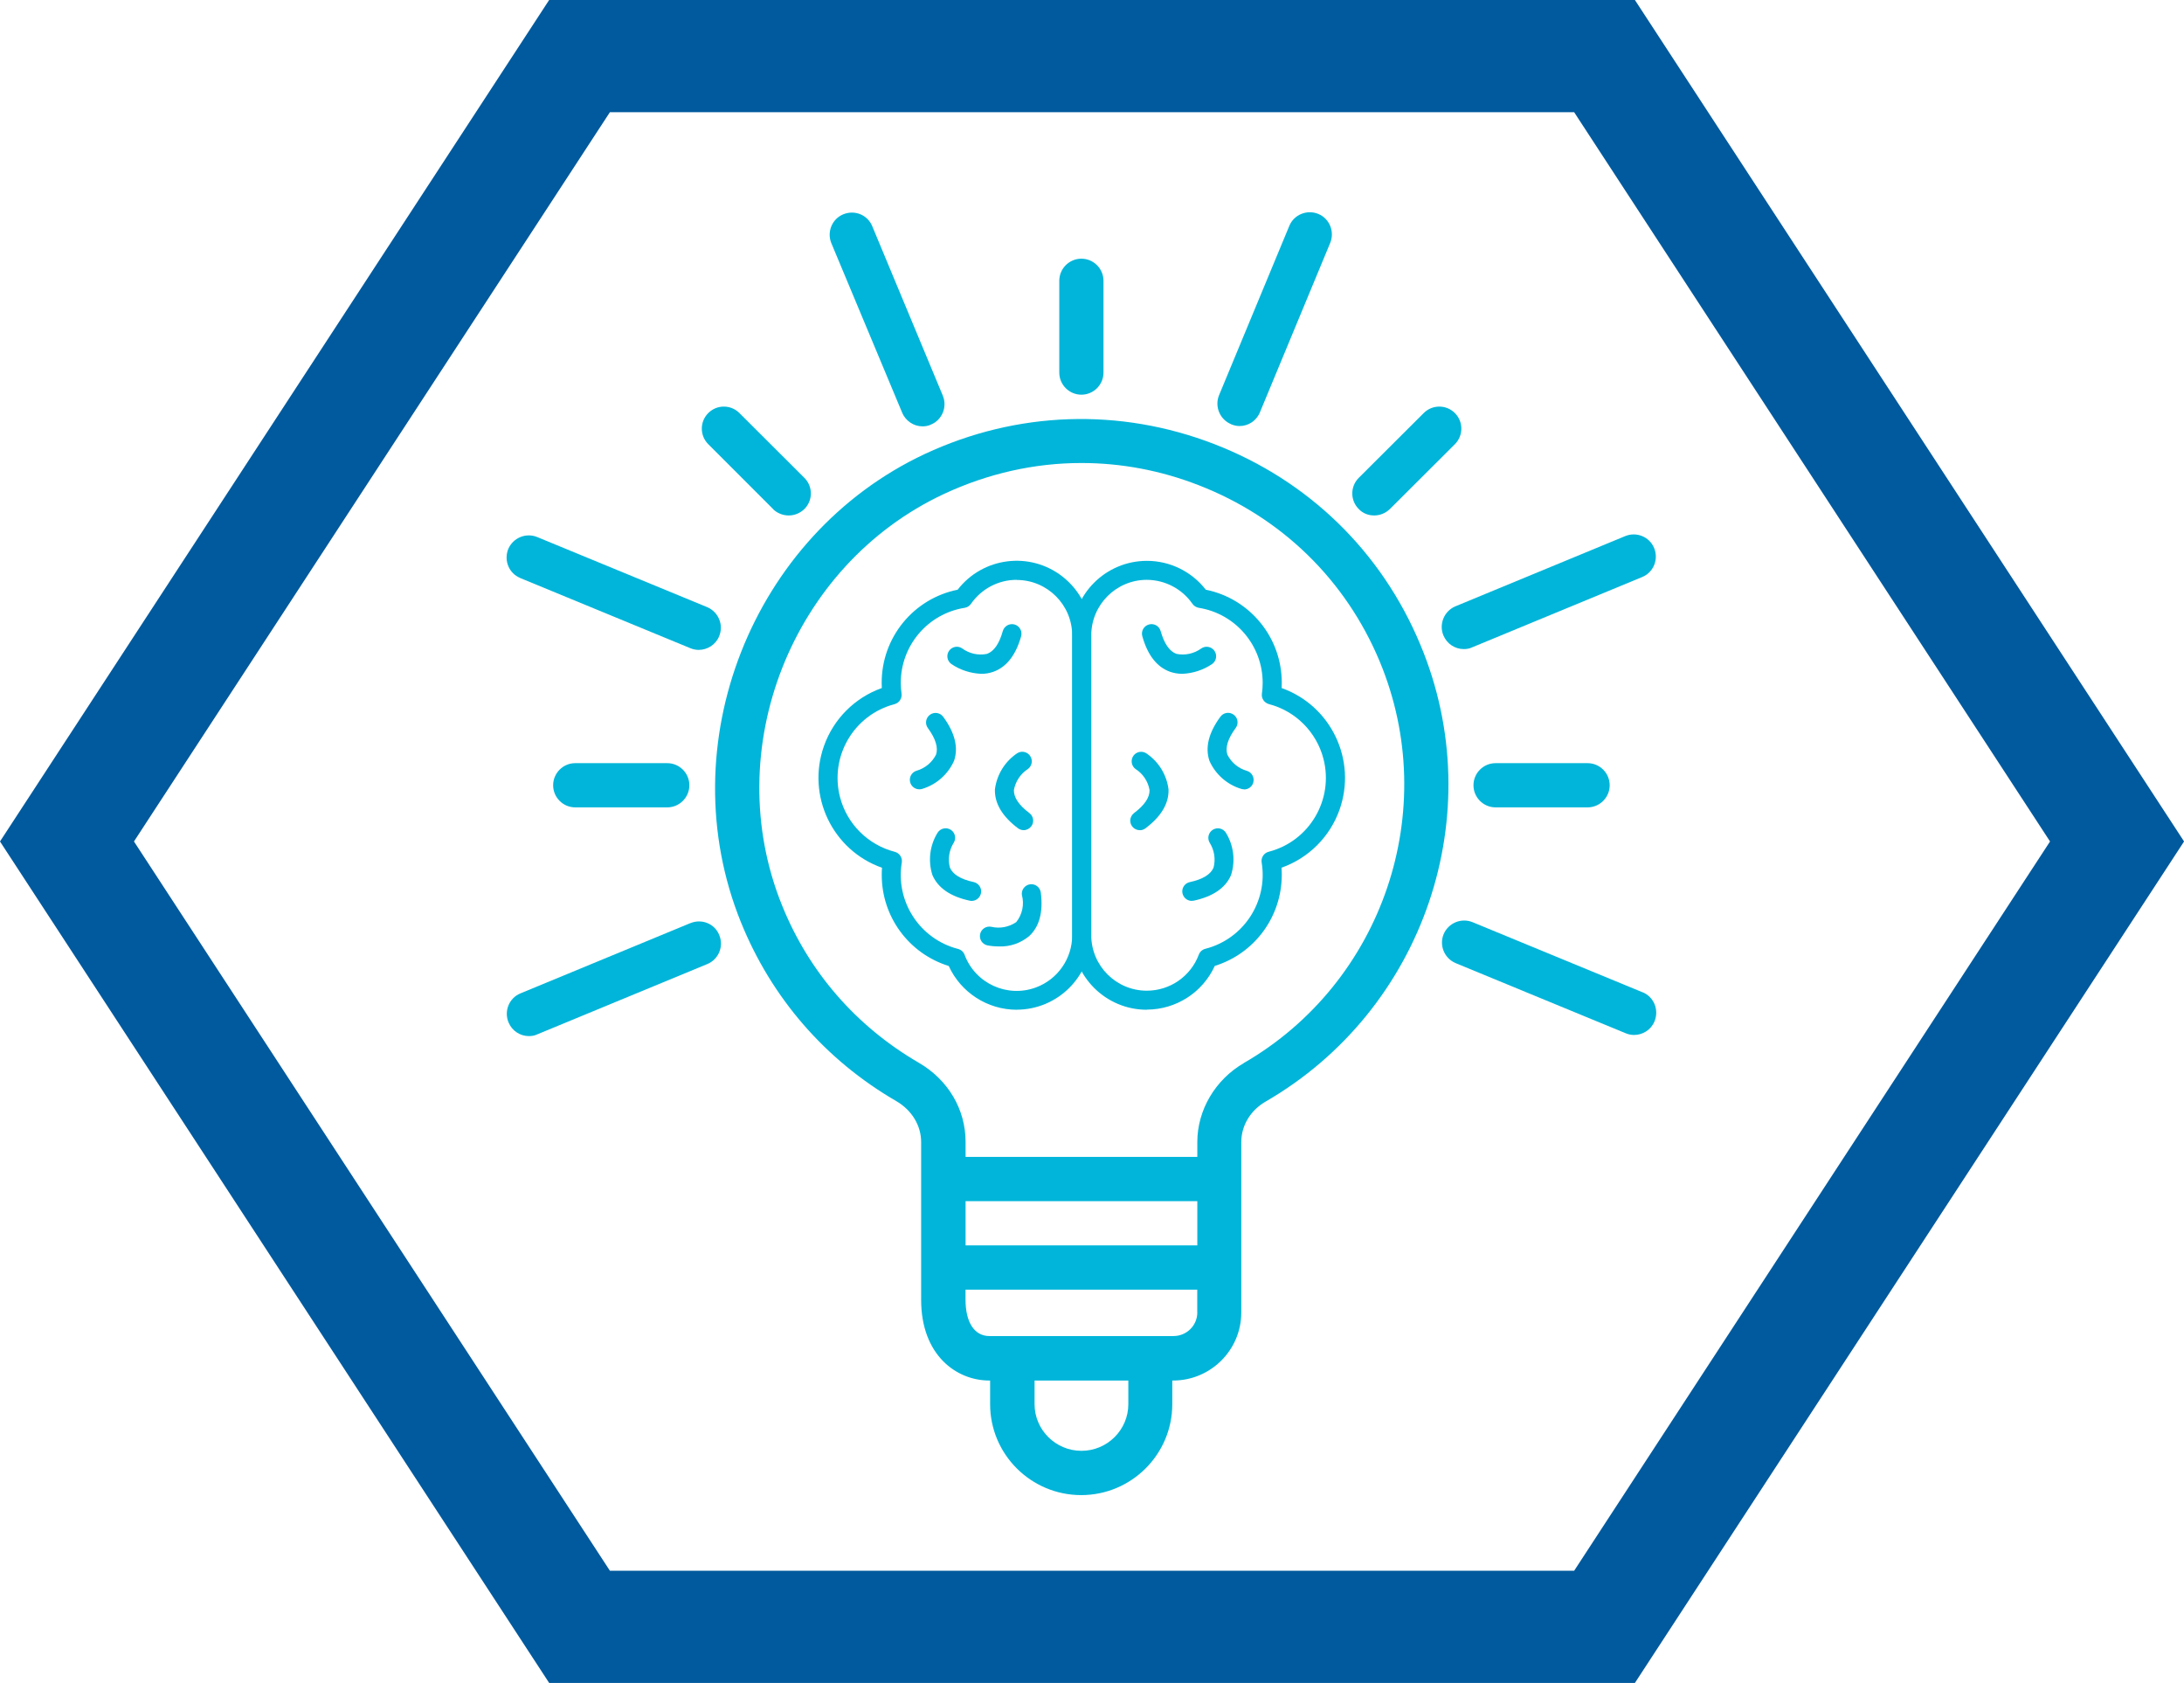 <svg xmlns="http://www.w3.org/2000/svg" id="Layer_2" viewBox="0 0 349.86 269.52"><defs><style>.cls-1{fill:#00b5d9;}.cls-2{fill:#015a9d;}</style></defs><g id="Livello_1"><path class="cls-2" d="m261.9,0H87.97L0,134.76l87.97,134.76h173.93l87.97-134.76L261.9,0Zm-9.73,251.55H97.7L21.46,134.76,97.7,17.97h154.47l.61.94,75.62,115.85-76.23,116.79Z"></path><path class="cls-1" d="m162.86,161.71c-4.68-.01-8.93-2.75-10.88-7.01-6.39-1.98-10.74-7.89-10.73-14.58,0-.38.01-.76.04-1.15-7.95-2.81-12.11-11.54-9.3-19.49,1.53-4.33,4.94-7.75,9.27-9.29-.01-.27-.02-.54-.02-.81-.03-7.25,5.07-13.51,12.17-14.94,4.04-5.22,11.55-6.17,16.76-2.13,2.92,2.26,4.63,5.75,4.63,9.44v48c0,6.6-5.35,11.95-11.95,11.95Zm0-68.85c-2.92,0-5.65,1.44-7.31,3.84-.24.34-.6.57-1.01.64-5.92.94-10.26,6.06-10.24,12.05,0,.56.04,1.12.12,1.68.11.77-.37,1.5-1.12,1.7-6.53,1.71-10.43,8.38-8.73,14.91,1.12,4.29,4.48,7.63,8.77,8.74.76.2,1.25.94,1.12,1.72-1.03,6.25,2.88,12.25,9.01,13.83.48.12.88.47,1.05.94,1.72,4.6,6.85,6.94,11.45,5.22,3.48-1.3,5.79-4.63,5.79-8.35v-48c0-4.92-3.99-8.9-8.9-8.9Z"></path><path class="cls-1" d="m157.18,107.91c-1.71-.07-3.37-.61-4.78-1.57-.69-.49-.85-1.44-.36-2.12.49-.69,1.44-.85,2.12-.36,1.14.83,2.57,1.14,3.95.86,1.11-.4,1.97-1.63,2.53-3.65.23-.81,1.07-1.28,1.88-1.06.81.23,1.28,1.07,1.06,1.88-.85,3.04-2.36,4.96-4.46,5.7-.62.22-1.28.33-1.94.32Z"></path><path class="cls-1" d="m160.03,151.57c-.62,0-1.24-.05-1.86-.17-.82-.18-1.34-.99-1.16-1.81.18-.82.99-1.34,1.81-1.16,1.37.32,2.81.04,3.97-.75.98-1.22,1.32-2.84.91-4.35-.11-.83.48-1.6,1.32-1.71.83-.11,1.6.48,1.71,1.32.4,3.13-.23,5.49-1.88,6.99-1.35,1.12-3.07,1.71-4.83,1.64Z"></path><path class="cls-1" d="m147.27,126.41c-.84,0-1.52-.68-1.52-1.52,0-.67.44-1.27,1.09-1.46,1.35-.39,2.48-1.33,3.11-2.58.37-1.12-.07-2.55-1.31-4.25-.5-.68-.35-1.63.33-2.13s1.63-.35,2.13.33c1.87,2.55,2.45,4.91,1.74,7.03-.97,2.18-2.84,3.83-5.13,4.52-.14.04-.29.06-.43.06Z"></path><path class="cls-1" d="m155.65,144.28c-.11,0-.22-.01-.32-.04-3.09-.66-5.09-2.05-5.97-4.11-.72-2.27-.42-4.75.84-6.78.46-.71,1.4-.91,2.11-.46.69.44.9,1.36.48,2.06-.75,1.19-.98,2.64-.62,4,.47,1.09,1.74,1.87,3.8,2.31.82.18,1.35.99,1.17,1.81-.15.7-.77,1.21-1.49,1.21Z"></path><path class="cls-1" d="m163.99,132.95c-.33,0-.65-.11-.91-.3-2.52-1.9-3.77-3.99-3.7-6.23.3-2.37,1.61-4.49,3.6-5.81.72-.43,1.66-.2,2.09.53.41.68.23,1.55-.41,2.02h0c-1.18.76-1.99,1.99-2.24,3.37-.03,1.18.8,2.42,2.48,3.68.67.5.81,1.46.3,2.13-.29.38-.74.61-1.22.61h0Z"></path><path class="cls-1" d="m183.71,161.71c-6.59,0-11.94-5.35-11.94-11.95v-48c0-6.6,5.36-11.94,11.96-11.94,3.69,0,7.17,1.71,9.43,4.62,7.1,1.44,12.2,7.7,12.17,14.94,0,.27,0,.54-.02.81,7.94,2.83,12.09,11.56,9.27,19.5-1.54,4.33-4.95,7.74-9.29,9.27.03.38.04.76.04,1.15,0,6.69-4.34,12.6-10.73,14.58-1.95,4.26-6.2,6.99-10.88,7Zm0-68.85c-4.91,0-8.89,3.99-8.9,8.9v48c0,4.91,3.99,8.9,8.9,8.9,3.71,0,7.03-2.3,8.33-5.77.17-.47.57-.82,1.05-.94,6.13-1.57,10.05-7.57,9.02-13.82-.13-.78.36-1.53,1.12-1.72,6.53-1.68,10.46-8.35,8.78-14.88-1.11-4.29-4.45-7.65-8.74-8.77-.75-.2-1.24-.93-1.12-1.69.08-.56.12-1.12.12-1.68.02-5.99-4.33-11.11-10.24-12.05-.41-.07-.77-.3-1.01-.64-1.66-2.4-4.4-3.83-7.32-3.84Z"></path><path class="cls-1" d="m189.39,107.91c-.66,0-1.32-.11-1.94-.32-2.11-.75-3.61-2.66-4.46-5.7-.23-.81.24-1.65,1.06-1.88.81-.23,1.65.24,1.88,1.06.57,2.02,1.42,3.25,2.54,3.65,1.38.28,2.81-.04,3.95-.86.69-.49,1.64-.32,2.12.36s.32,1.64-.36,2.12c-1.42.96-3.07,1.5-4.78,1.57Z"></path><path class="cls-1" d="m199.3,126.41c-.15,0-.29-.02-.43-.06-2.29-.68-4.16-2.33-5.13-4.51-.71-2.12-.13-4.48,1.74-7.03.48-.69,1.43-.86,2.12-.37.69.48.86,1.43.37,2.12-.01.02-.03.04-.04.05-1.24,1.69-1.68,3.12-1.31,4.25.63,1.26,1.76,2.2,3.12,2.59.81.24,1.26,1.09,1.02,1.9-.19.64-.78,1.08-1.46,1.08v-.02Z"></path><path class="cls-1" d="m190.92,144.28c-.84,0-1.52-.68-1.53-1.52,0-.72.5-1.34,1.21-1.49,2.05-.44,3.33-1.22,3.8-2.31.36-1.36.13-2.81-.62-4-.43-.72-.19-1.66.53-2.09.71-.42,1.62-.21,2.06.48,1.26,2.03,1.56,4.51.84,6.78-.87,2.06-2.88,3.44-5.97,4.11-.11.02-.21.03-.32.03Z"></path><path class="cls-1" d="m182.58,132.95c-.84,0-1.52-.68-1.52-1.52,0-.48.23-.93.61-1.22,1.68-1.26,2.51-2.5,2.48-3.68-.24-1.39-1.05-2.61-2.24-3.37-.68-.49-.83-1.45-.34-2.13.46-.64,1.34-.82,2.02-.41,1.99,1.32,3.31,3.44,3.6,5.81.07,2.24-1.17,4.33-3.7,6.23-.26.2-.58.3-.91.3Z"></path><path class="cls-1" d="m231.22,101.75c.57,1.38,1.88,2.2,3.26,2.2.46,0,.92-.07,1.35-.28l27.24-11.26c1.81-.74,2.66-2.83,1.91-4.64-.74-1.81-2.83-2.66-4.64-1.91l-27.24,11.26c-1.77.78-2.62,2.83-1.88,4.64Z"></path><path class="cls-1" d="m197.22,67.95c.46.18.89.28,1.35.28,1.38,0,2.69-.81,3.26-2.2l11.26-27.13c.74-1.81-.11-3.9-1.91-4.64-1.81-.74-3.9.11-4.64,1.91l-11.26,27.13c-.74,1.81.14,3.9,1.95,4.64Z"></path><path class="cls-1" d="m144.51,66.08c.57,1.35,1.88,2.2,3.26,2.2.46,0,.92-.07,1.35-.28,1.81-.74,2.66-2.83,1.91-4.64l-11.3-27.13c-.74-1.81-2.8-2.66-4.64-1.91-1.81.74-2.66,2.83-1.91,4.64l11.34,27.13Z"></path><path class="cls-1" d="m83.33,92.57l27.24,11.23c.43.18.89.28,1.35.28,1.38,0,2.73-.81,3.29-2.2.74-1.81-.11-3.86-1.91-4.64l-27.24-11.23c-1.81-.74-3.86.11-4.64,1.91-.74,1.84.11,3.9,1.91,4.64Z"></path><path class="cls-1" d="m110.61,147.83l-27.24,11.26c-1.81.74-2.66,2.83-1.91,4.64.57,1.38,1.88,2.2,3.26,2.2.46,0,.92-.07,1.35-.28l27.24-11.26c1.81-.74,2.66-2.83,1.91-4.64-.71-1.81-2.8-2.66-4.61-1.91Z"></path><path class="cls-1" d="m263.14,158.92l-27.24-11.23c-1.81-.74-3.86.11-4.64,1.91-.74,1.81.11,3.86,1.91,4.64l27.24,11.23c.43.18.89.28,1.35.28,1.38,0,2.73-.81,3.29-2.2.74-1.84-.11-3.9-1.91-4.64Z"></path><path class="cls-1" d="m173.23,63.21c1.95,0,3.54-1.59,3.54-3.54v-14.7c0-1.95-1.59-3.54-3.54-3.54s-3.54,1.59-3.54,3.54v14.7c0,1.95,1.59,3.54,3.54,3.54Z"></path><path class="cls-1" d="m123.82,81.52c.67.67,1.59,1.03,2.52,1.03s1.81-.35,2.52-1.03c1.38-1.38,1.38-3.61,0-4.99l-10.41-10.38c-1.38-1.38-3.61-1.38-4.99,0-1.38,1.38-1.38,3.61,0,4.99l10.38,10.38Z"></path><path class="cls-1" d="m92.15,122.22c-1.95,0-3.54,1.59-3.54,3.54s1.59,3.54,3.54,3.54h14.74c1.95,0,3.54-1.59,3.54-3.54s-1.59-3.54-3.54-3.54h-14.74Z"></path><path class="cls-1" d="m239.58,122.22c-1.95,0-3.54,1.59-3.54,3.54s1.59,3.54,3.54,3.54h14.74c1.95,0,3.54-1.59,3.54-3.54s-1.59-3.54-3.54-3.54h-14.74Z"></path><path class="cls-1" d="m220.13,82.55c.92,0,1.81-.35,2.52-1.03l10.41-10.38c1.38-1.38,1.38-3.61,0-4.99-1.38-1.38-3.61-1.38-4.99,0l-10.41,10.38c-1.38,1.38-1.38,3.61,0,4.99.67.71,1.56,1.03,2.48,1.03Z"></path><path class="cls-1" d="m227.54,103.27c-6.2-14.91-17.92-26.32-33.05-32.16-15.13-5.84-31.6-5.28-46.33,1.59-27.74,13-40.95,46.62-29.47,74.99,4.92,12.15,13.53,22.07,24.9,28.66,2.48,1.45,3.97,3.9,3.97,6.55v25.26c0,8.89,5.67,12.93,10.91,12.93h.14v3.79c0,8.04,6.55,14.56,14.59,14.56s14.59-6.52,14.59-14.56v-3.79h.14c6.02,0,10.91-4.89,10.91-10.87v-27.28c0-2.66,1.45-5.1,3.9-6.52,25.43-14.7,36.1-46.12,24.8-73.15Zm-46.79,121.61c0,4.11-3.37,7.47-7.51,7.47s-7.51-3.37-7.51-7.47v-3.79h15.02v3.79Zm11.05-14.7c0,2.09-1.7,3.79-3.83,3.79h-29.47c-2.41,0-3.83-2.2-3.83-5.84v-1.59h37.12v3.65Zm0-10.73h-37.12v-7.08h37.12v7.08Zm7.44-29.19c-4.57,2.66-7.44,7.51-7.44,12.65v2.37h-37.12v-2.41c0-5.21-2.8-9.95-7.51-12.68-9.99-5.81-17.57-14.49-21.89-25.19-10.1-24.94,1.52-54.48,25.93-65.89,7.05-3.29,14.52-4.96,22.03-4.96,6.31,0,12.65,1.17,18.74,3.54,13.28,5.14,23.59,15.16,29.05,28.27,9.88,23.77.53,51.4-21.79,64.29Z"></path></g></svg>